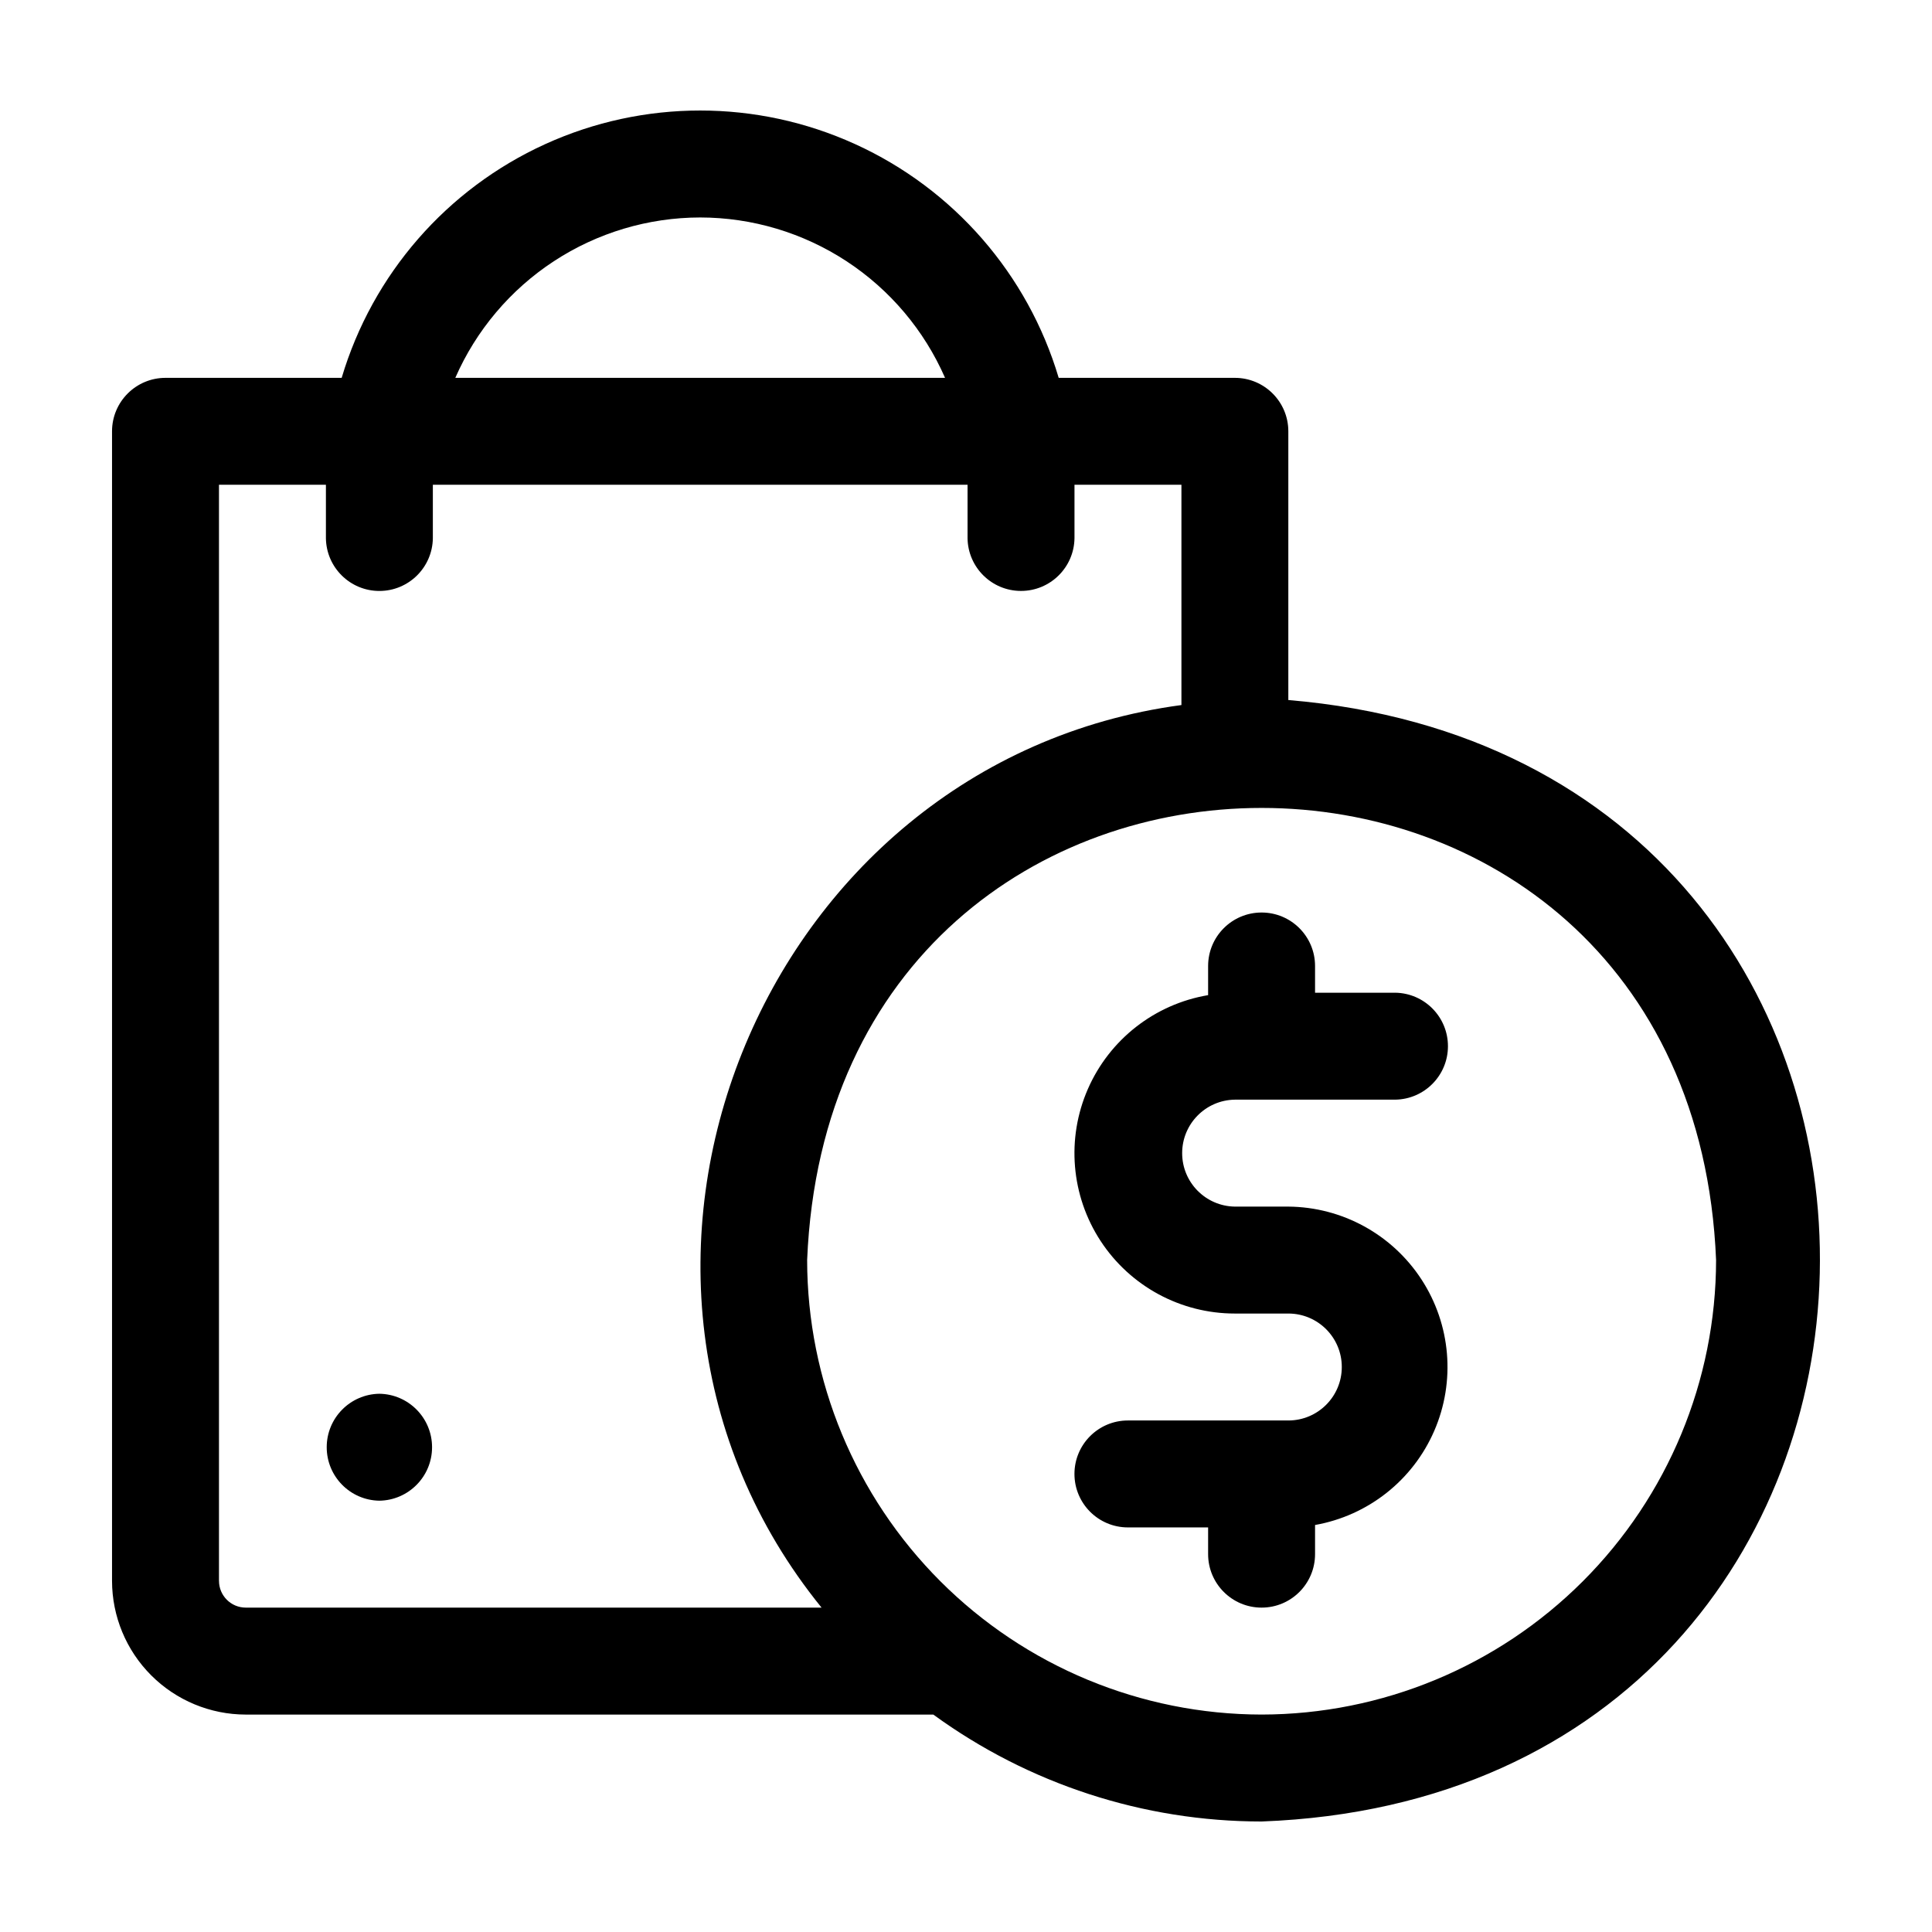 <?xml version="1.0" encoding="UTF-8"?>
<!-- Uploaded to: ICON Repo, www.svgrepo.com, Generator: ICON Repo Mixer Tools -->
<svg fill="#000000" width="800px" height="800px" version="1.1" viewBox="144 144 512 512" xmlns="http://www.w3.org/2000/svg">
 <g>
  <path d="m471.25 435.42h42.508c7.746-0.113 13.965-6.422 13.965-14.168s-6.219-14.059-13.965-14.172h-21.254v-7.082c0-7.828-6.344-14.172-14.168-14.172-7.828 0-14.172 6.344-14.172 14.172v7.727-0.004c-14.141 2.383-26.121 11.738-31.867 24.879-5.742 13.137-4.469 28.289 3.383 40.285 7.856 11.996 21.23 19.223 35.57 19.215h14.168c7.828 0 14.172 6.344 14.172 14.168 0 7.828-6.344 14.172-14.172 14.172h-42.508c-7.824 0-14.168 6.344-14.168 14.168 0 7.828 6.344 14.172 14.168 14.172h21.254v7.086-0.004c0 7.828 6.344 14.172 14.172 14.172 7.824 0 14.168-6.344 14.168-14.172v-7.727 0.004c14.047-2.488 25.91-11.855 31.586-24.945 5.68-13.086 4.414-28.148-3.367-40.105-7.781-11.957-21.039-19.219-35.305-19.328h-14.168c-7.746-0.113-13.965-6.422-13.965-14.168s6.219-14.059 13.965-14.172z"/>
  <path d="m485.42 329.51v-71.207c0-7.824-6.344-14.168-14.168-14.168h-46.688c-8.176-27.477-27.848-50.066-53.941-61.941-26.09-11.875-56.043-11.875-82.137 0-26.09 11.875-45.762 34.465-53.941 61.941h-46.688c-7.824 0-14.168 6.344-14.168 14.168v304.65c0.012 9.391 3.746 18.395 10.387 25.035s15.645 10.379 25.039 10.391h182.22c25.273 18.41 55.73 28.332 87 28.336 192.94-7.203 199.16-281.11 7.082-297.2zm-155.86-127.88c13.777 0.016 27.25 4.047 38.773 11.594 11.523 7.551 20.598 18.293 26.117 30.914h-129.79c5.519-12.621 14.598-23.363 26.121-30.914 11.523-7.547 24.996-11.578 38.773-11.594zm-127.53 361.32v-290.48h28.34v14.168c0.109 7.75 6.422 13.973 14.168 13.973 7.75 0 14.062-6.227 14.172-13.973v-14.168h141.7v14.168c0.113 7.746 6.422 13.965 14.168 13.965 7.746 0 14.059-6.219 14.172-13.965v-14.168h28.34v58.375c-111.87 14.988-166.85 151.08-95.367 239.19h-152.6c-3.914-0.008-7.082-3.176-7.086-7.086zm276.31 35.426c-31.934-0.039-62.547-12.738-85.125-35.316-22.582-22.582-35.281-53.195-35.316-85.129 6.613-159.78 234.29-159.74 240.88 0v0.004c-0.035 31.93-12.738 62.543-35.316 85.125-22.578 22.578-53.195 35.277-85.125 35.316z"/>
  <path d="m244.54 513.36c-7.742 0.117-13.961 6.426-13.957 14.172 0 7.742 6.215 14.051 13.957 14.168 7.746-0.117 13.961-6.426 13.961-14.172 0-7.742-6.219-14.051-13.961-14.168z"/>
 </g>
</svg>